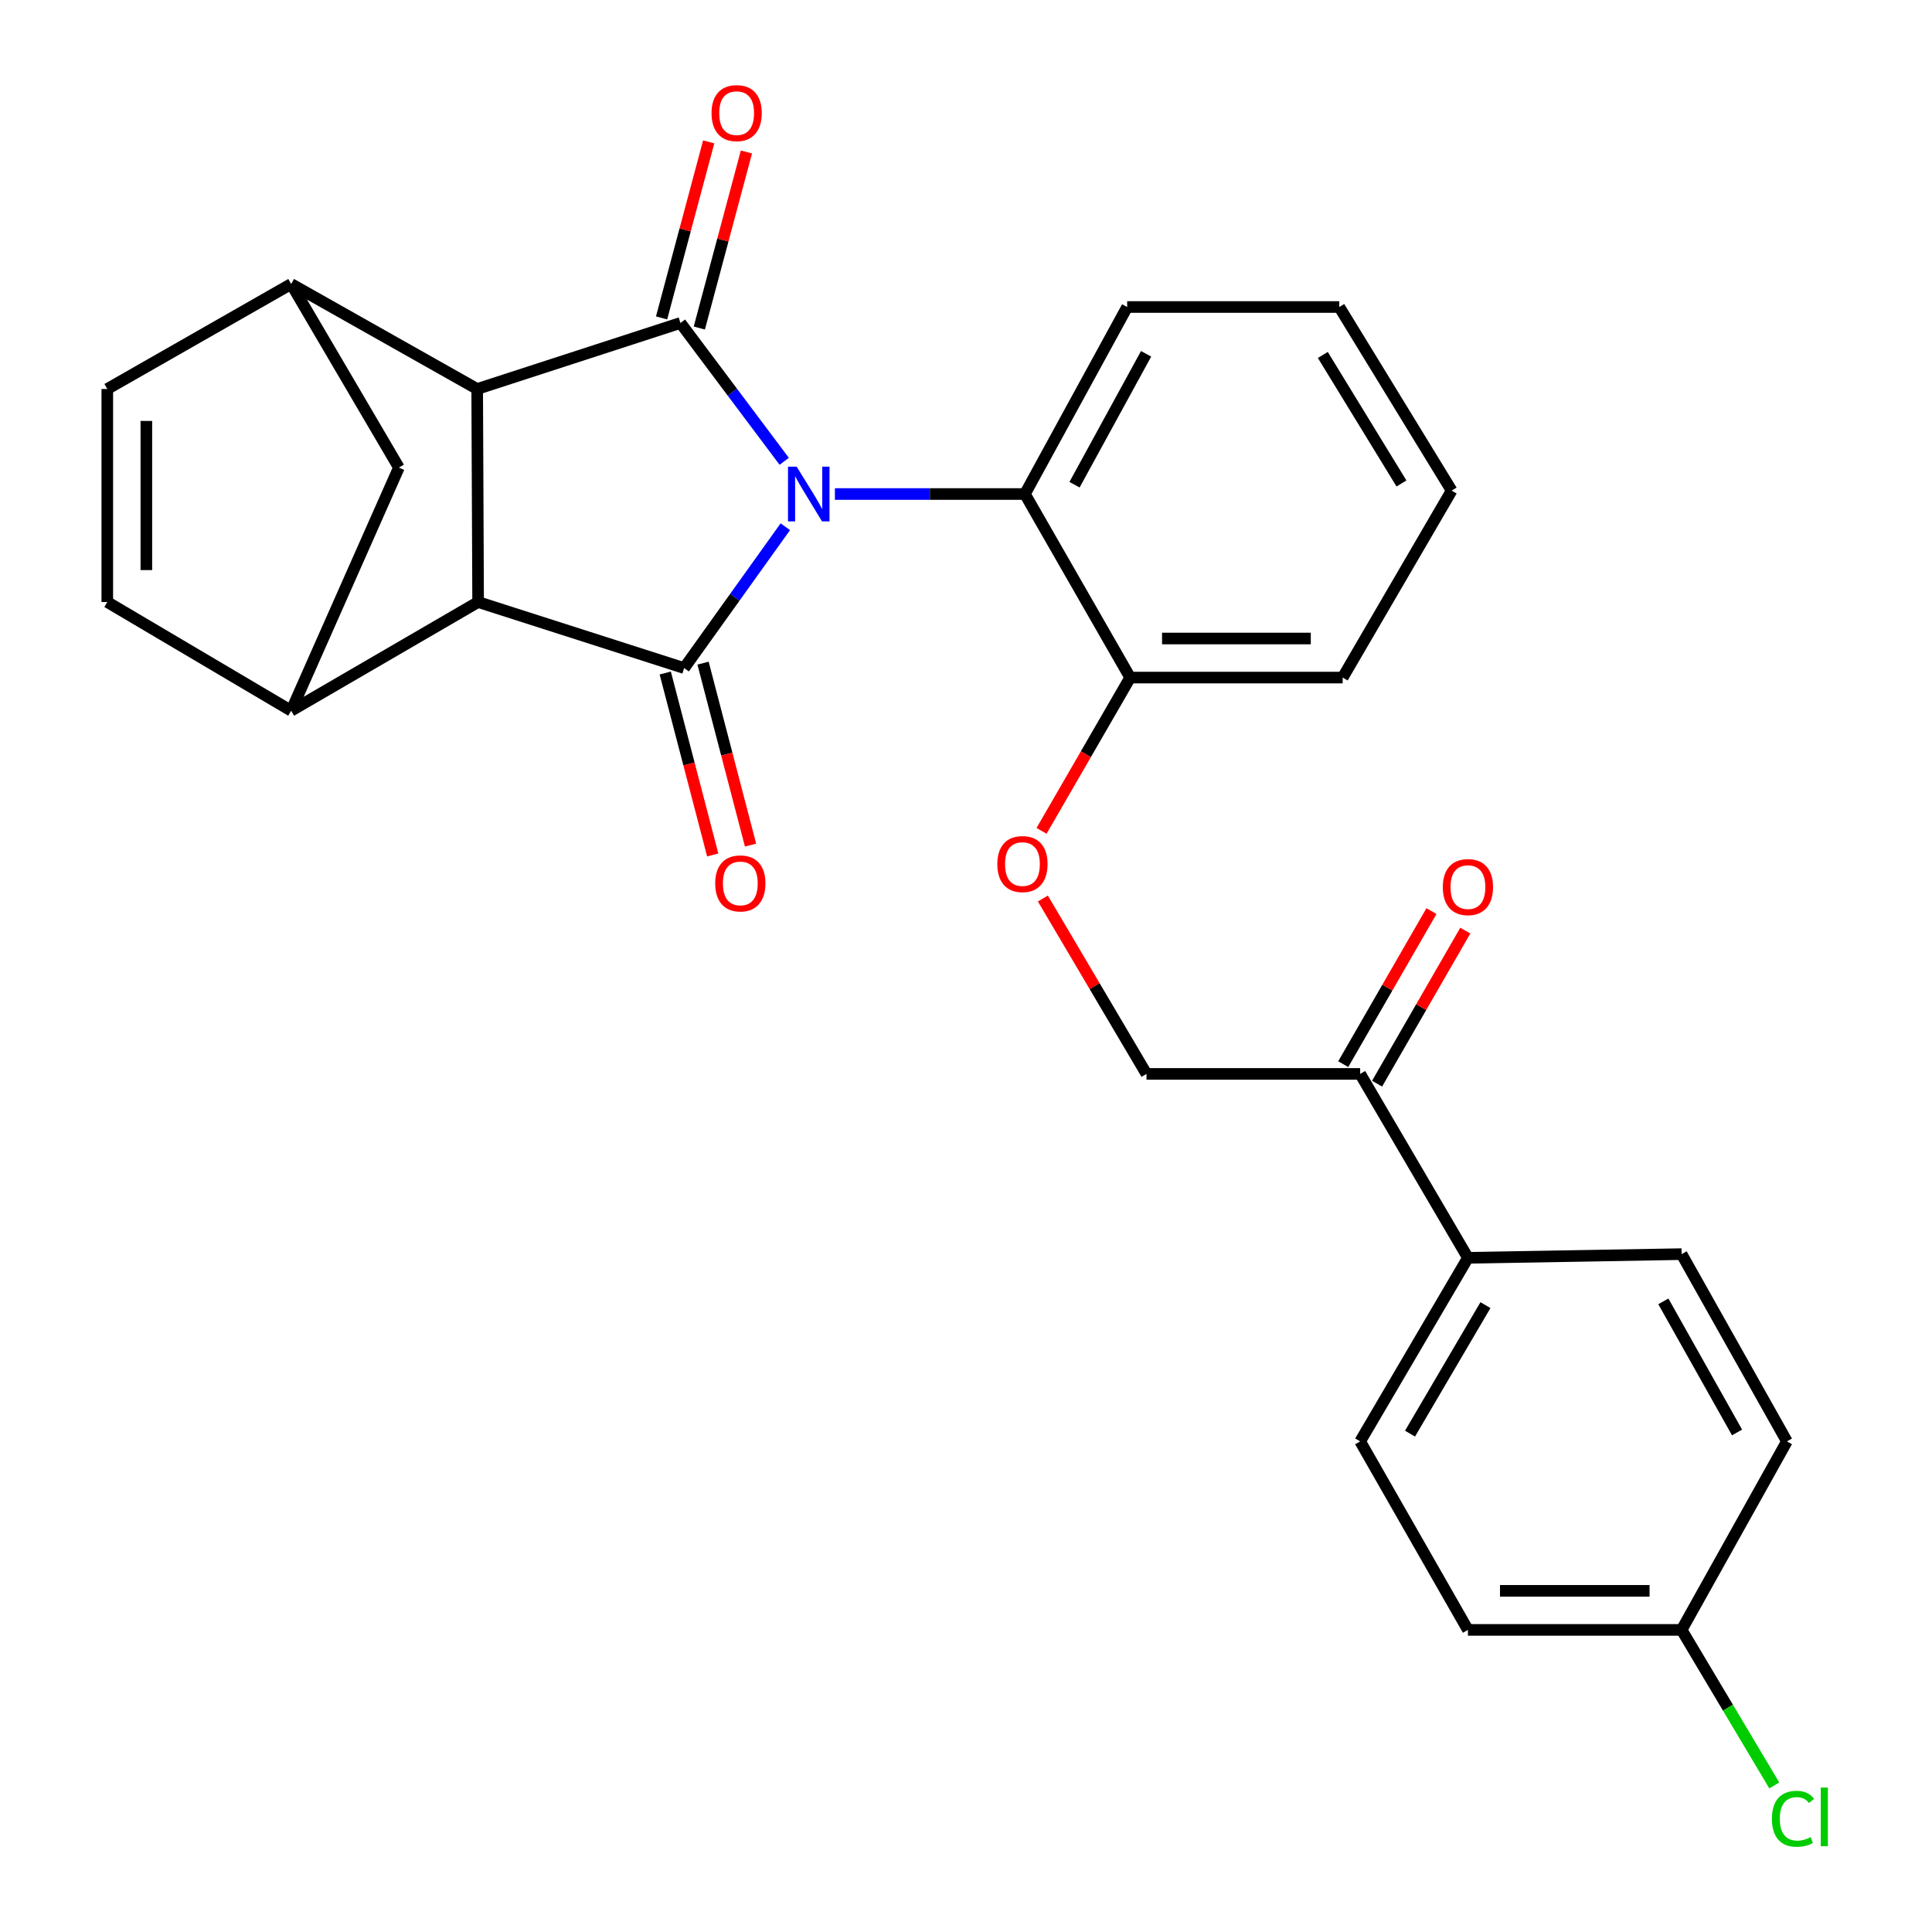 <?xml version='1.0' encoding='iso-8859-1'?>
<svg version='1.1' baseProfile='full'
              xmlns='http://www.w3.org/2000/svg'
                      xmlns:rdkit='http://www.rdkit.org/xml'
                      xmlns:xlink='http://www.w3.org/1999/xlink'
                  xml:space='preserve'
width='1000px' height='1000px' viewBox='0 0 1000 1000'>
<!-- END OF HEADER -->
<rect style='opacity:1.0;fill:#FFFFFF;stroke:none' width='1000' height='1000' x='0' y='0'> </rect>
<path class='bond-0' d='M 405.912,238.777 L 379.057,202.971' style='fill:none;fill-rule:evenodd;stroke:#0000FF;stroke-width:6px;stroke-linecap:butt;stroke-linejoin:miter;stroke-opacity:1' />
<path class='bond-0' d='M 379.057,202.971 L 352.201,167.165' style='fill:none;fill-rule:evenodd;stroke:#000000;stroke-width:6px;stroke-linecap:butt;stroke-linejoin:miter;stroke-opacity:1' />
<path class='bond-1' d='M 406.487,272.634 L 380.299,309.213' style='fill:none;fill-rule:evenodd;stroke:#0000FF;stroke-width:6px;stroke-linecap:butt;stroke-linejoin:miter;stroke-opacity:1' />
<path class='bond-1' d='M 380.299,309.213 L 354.111,345.792' style='fill:none;fill-rule:evenodd;stroke:#000000;stroke-width:6px;stroke-linecap:butt;stroke-linejoin:miter;stroke-opacity:1' />
<path class='bond-6' d='M 432.145,255.704 L 481.318,255.704' style='fill:none;fill-rule:evenodd;stroke:#0000FF;stroke-width:6px;stroke-linecap:butt;stroke-linejoin:miter;stroke-opacity:1' />
<path class='bond-6' d='M 481.318,255.704 L 530.492,255.704' style='fill:none;fill-rule:evenodd;stroke:#000000;stroke-width:6px;stroke-linecap:butt;stroke-linejoin:miter;stroke-opacity:1' />
<path class='bond-2' d='M 352.201,167.165 L 246.991,201.34' style='fill:none;fill-rule:evenodd;stroke:#000000;stroke-width:6px;stroke-linecap:butt;stroke-linejoin:miter;stroke-opacity:1' />
<path class='bond-11' d='M 361.969,169.779 L 374.16,124.219' style='fill:none;fill-rule:evenodd;stroke:#000000;stroke-width:6px;stroke-linecap:butt;stroke-linejoin:miter;stroke-opacity:1' />
<path class='bond-11' d='M 374.16,124.219 L 386.352,78.659' style='fill:none;fill-rule:evenodd;stroke:#FF0000;stroke-width:6px;stroke-linecap:butt;stroke-linejoin:miter;stroke-opacity:1' />
<path class='bond-11' d='M 342.434,164.552 L 354.626,118.992' style='fill:none;fill-rule:evenodd;stroke:#000000;stroke-width:6px;stroke-linecap:butt;stroke-linejoin:miter;stroke-opacity:1' />
<path class='bond-11' d='M 354.626,118.992 L 366.818,73.432' style='fill:none;fill-rule:evenodd;stroke:#FF0000;stroke-width:6px;stroke-linecap:butt;stroke-linejoin:miter;stroke-opacity:1' />
<path class='bond-3' d='M 354.111,345.792 L 247.474,311.617' style='fill:none;fill-rule:evenodd;stroke:#000000;stroke-width:6px;stroke-linecap:butt;stroke-linejoin:miter;stroke-opacity:1' />
<path class='bond-10' d='M 344.328,348.346 L 356.621,395.436' style='fill:none;fill-rule:evenodd;stroke:#000000;stroke-width:6px;stroke-linecap:butt;stroke-linejoin:miter;stroke-opacity:1' />
<path class='bond-10' d='M 356.621,395.436 L 368.913,442.526' style='fill:none;fill-rule:evenodd;stroke:#FF0000;stroke-width:6px;stroke-linecap:butt;stroke-linejoin:miter;stroke-opacity:1' />
<path class='bond-10' d='M 363.894,343.239 L 376.187,390.329' style='fill:none;fill-rule:evenodd;stroke:#000000;stroke-width:6px;stroke-linecap:butt;stroke-linejoin:miter;stroke-opacity:1' />
<path class='bond-10' d='M 376.187,390.329 L 388.48,437.419' style='fill:none;fill-rule:evenodd;stroke:#FF0000;stroke-width:6px;stroke-linecap:butt;stroke-linejoin:miter;stroke-opacity:1' />
<path class='bond-4' d='M 246.991,201.34 L 150.712,147' style='fill:none;fill-rule:evenodd;stroke:#000000;stroke-width:6px;stroke-linecap:butt;stroke-linejoin:miter;stroke-opacity:1' />
<path class='bond-28' d='M 246.991,201.34 L 247.474,311.617' style='fill:none;fill-rule:evenodd;stroke:#000000;stroke-width:6px;stroke-linecap:butt;stroke-linejoin:miter;stroke-opacity:1' />
<path class='bond-5' d='M 247.474,311.617 L 150.712,367.868' style='fill:none;fill-rule:evenodd;stroke:#000000;stroke-width:6px;stroke-linecap:butt;stroke-linejoin:miter;stroke-opacity:1' />
<path class='bond-7' d='M 150.712,147 L 55.534,201.34' style='fill:none;fill-rule:evenodd;stroke:#000000;stroke-width:6px;stroke-linecap:butt;stroke-linejoin:miter;stroke-opacity:1' />
<path class='bond-30' d='M 150.712,147 L 206.469,242.02' style='fill:none;fill-rule:evenodd;stroke:#000000;stroke-width:6px;stroke-linecap:butt;stroke-linejoin:miter;stroke-opacity:1' />
<path class='bond-8' d='M 150.712,367.868 L 55.534,311.617' style='fill:none;fill-rule:evenodd;stroke:#000000;stroke-width:6px;stroke-linecap:butt;stroke-linejoin:miter;stroke-opacity:1' />
<path class='bond-9' d='M 150.712,367.868 L 206.469,242.02' style='fill:none;fill-rule:evenodd;stroke:#000000;stroke-width:6px;stroke-linecap:butt;stroke-linejoin:miter;stroke-opacity:1' />
<path class='bond-13' d='M 530.492,255.704 L 584.978,350.713' style='fill:none;fill-rule:evenodd;stroke:#000000;stroke-width:6px;stroke-linecap:butt;stroke-linejoin:miter;stroke-opacity:1' />
<path class='bond-24' d='M 530.492,255.704 L 583.417,158.908' style='fill:none;fill-rule:evenodd;stroke:#000000;stroke-width:6px;stroke-linecap:butt;stroke-linejoin:miter;stroke-opacity:1' />
<path class='bond-24' d='M 556.173,250.886 L 593.221,183.129' style='fill:none;fill-rule:evenodd;stroke:#000000;stroke-width:6px;stroke-linecap:butt;stroke-linejoin:miter;stroke-opacity:1' />
<path class='bond-31' d='M 55.534,201.34 L 55.534,311.617' style='fill:none;fill-rule:evenodd;stroke:#000000;stroke-width:6px;stroke-linecap:butt;stroke-linejoin:miter;stroke-opacity:1' />
<path class='bond-31' d='M 75.756,217.882 L 75.756,295.076' style='fill:none;fill-rule:evenodd;stroke:#000000;stroke-width:6px;stroke-linecap:butt;stroke-linejoin:miter;stroke-opacity:1' />
<path class='bond-12' d='M 704.018,555.853 L 593.415,555.853' style='fill:none;fill-rule:evenodd;stroke:#000000;stroke-width:6px;stroke-linecap:butt;stroke-linejoin:miter;stroke-opacity:1' />
<path class='bond-15' d='M 704.018,555.853 L 759.797,651.043' style='fill:none;fill-rule:evenodd;stroke:#000000;stroke-width:6px;stroke-linecap:butt;stroke-linejoin:miter;stroke-opacity:1' />
<path class='bond-17' d='M 712.778,560.903 L 735.609,521.292' style='fill:none;fill-rule:evenodd;stroke:#000000;stroke-width:6px;stroke-linecap:butt;stroke-linejoin:miter;stroke-opacity:1' />
<path class='bond-17' d='M 735.609,521.292 L 758.44,481.682' style='fill:none;fill-rule:evenodd;stroke:#FF0000;stroke-width:6px;stroke-linecap:butt;stroke-linejoin:miter;stroke-opacity:1' />
<path class='bond-17' d='M 695.258,550.804 L 718.089,511.194' style='fill:none;fill-rule:evenodd;stroke:#000000;stroke-width:6px;stroke-linecap:butt;stroke-linejoin:miter;stroke-opacity:1' />
<path class='bond-17' d='M 718.089,511.194 L 740.92,471.584' style='fill:none;fill-rule:evenodd;stroke:#FF0000;stroke-width:6px;stroke-linecap:butt;stroke-linejoin:miter;stroke-opacity:1' />
<path class='bond-14' d='M 584.978,350.713 L 562.04,390.384' style='fill:none;fill-rule:evenodd;stroke:#000000;stroke-width:6px;stroke-linecap:butt;stroke-linejoin:miter;stroke-opacity:1' />
<path class='bond-14' d='M 562.04,390.384 L 539.101,430.055' style='fill:none;fill-rule:evenodd;stroke:#FF0000;stroke-width:6px;stroke-linecap:butt;stroke-linejoin:miter;stroke-opacity:1' />
<path class='bond-25' d='M 584.978,350.713 L 694.963,350.713' style='fill:none;fill-rule:evenodd;stroke:#000000;stroke-width:6px;stroke-linecap:butt;stroke-linejoin:miter;stroke-opacity:1' />
<path class='bond-25' d='M 601.476,330.491 L 678.466,330.491' style='fill:none;fill-rule:evenodd;stroke:#000000;stroke-width:6px;stroke-linecap:butt;stroke-linejoin:miter;stroke-opacity:1' />
<path class='bond-16' d='M 539.794,465.077 L 566.605,510.465' style='fill:none;fill-rule:evenodd;stroke:#FF0000;stroke-width:6px;stroke-linecap:butt;stroke-linejoin:miter;stroke-opacity:1' />
<path class='bond-16' d='M 566.605,510.465 L 593.415,555.853' style='fill:none;fill-rule:evenodd;stroke:#000000;stroke-width:6px;stroke-linecap:butt;stroke-linejoin:miter;stroke-opacity:1' />
<path class='bond-18' d='M 759.797,651.043 L 704.018,746.063' style='fill:none;fill-rule:evenodd;stroke:#000000;stroke-width:6px;stroke-linecap:butt;stroke-linejoin:miter;stroke-opacity:1' />
<path class='bond-18' d='M 768.869,675.533 L 729.824,742.047' style='fill:none;fill-rule:evenodd;stroke:#000000;stroke-width:6px;stroke-linecap:butt;stroke-linejoin:miter;stroke-opacity:1' />
<path class='bond-19' d='M 759.797,651.043 L 870.4,649.133' style='fill:none;fill-rule:evenodd;stroke:#000000;stroke-width:6px;stroke-linecap:butt;stroke-linejoin:miter;stroke-opacity:1' />
<path class='bond-21' d='M 704.018,746.063 L 759.797,843.634' style='fill:none;fill-rule:evenodd;stroke:#000000;stroke-width:6px;stroke-linecap:butt;stroke-linejoin:miter;stroke-opacity:1' />
<path class='bond-22' d='M 870.4,649.133 L 924.898,746.063' style='fill:none;fill-rule:evenodd;stroke:#000000;stroke-width:6px;stroke-linecap:butt;stroke-linejoin:miter;stroke-opacity:1' />
<path class='bond-22' d='M 860.948,673.583 L 899.096,741.434' style='fill:none;fill-rule:evenodd;stroke:#000000;stroke-width:6px;stroke-linecap:butt;stroke-linejoin:miter;stroke-opacity:1' />
<path class='bond-20' d='M 870.4,843.634 L 924.898,746.063' style='fill:none;fill-rule:evenodd;stroke:#000000;stroke-width:6px;stroke-linecap:butt;stroke-linejoin:miter;stroke-opacity:1' />
<path class='bond-23' d='M 870.4,843.634 L 894.384,883.888' style='fill:none;fill-rule:evenodd;stroke:#000000;stroke-width:6px;stroke-linecap:butt;stroke-linejoin:miter;stroke-opacity:1' />
<path class='bond-23' d='M 894.384,883.888 L 918.368,924.142' style='fill:none;fill-rule:evenodd;stroke:#00CC00;stroke-width:6px;stroke-linecap:butt;stroke-linejoin:miter;stroke-opacity:1' />
<path class='bond-32' d='M 870.4,843.634 L 759.797,843.634' style='fill:none;fill-rule:evenodd;stroke:#000000;stroke-width:6px;stroke-linecap:butt;stroke-linejoin:miter;stroke-opacity:1' />
<path class='bond-32' d='M 853.809,823.412 L 776.387,823.412' style='fill:none;fill-rule:evenodd;stroke:#000000;stroke-width:6px;stroke-linecap:butt;stroke-linejoin:miter;stroke-opacity:1' />
<path class='bond-26' d='M 583.417,158.908 L 693.211,158.908' style='fill:none;fill-rule:evenodd;stroke:#000000;stroke-width:6px;stroke-linecap:butt;stroke-linejoin:miter;stroke-opacity:1' />
<path class='bond-29' d='M 694.963,350.713 L 751.371,253.94' style='fill:none;fill-rule:evenodd;stroke:#000000;stroke-width:6px;stroke-linecap:butt;stroke-linejoin:miter;stroke-opacity:1' />
<path class='bond-27' d='M 693.211,158.908 L 751.371,253.94' style='fill:none;fill-rule:evenodd;stroke:#000000;stroke-width:6px;stroke-linecap:butt;stroke-linejoin:miter;stroke-opacity:1' />
<path class='bond-27' d='M 684.687,183.719 L 725.399,250.241' style='fill:none;fill-rule:evenodd;stroke:#000000;stroke-width:6px;stroke-linecap:butt;stroke-linejoin:miter;stroke-opacity:1' />
<path  class='atom-0' d='M 412.348 241.544
L 421.628 256.544
Q 422.548 258.024, 424.028 260.704
Q 425.508 263.384, 425.588 263.544
L 425.588 241.544
L 429.348 241.544
L 429.348 269.864
L 425.468 269.864
L 415.508 253.464
Q 414.348 251.544, 413.108 249.344
Q 411.908 247.144, 411.548 246.464
L 411.548 269.864
L 407.868 269.864
L 407.868 241.544
L 412.348 241.544
' fill='#0000FF'/>
<path  class='atom-11' d='M 370.186 457.25
Q 370.186 450.45, 373.546 446.65
Q 376.906 442.85, 383.186 442.85
Q 389.466 442.85, 392.826 446.65
Q 396.186 450.45, 396.186 457.25
Q 396.186 464.13, 392.786 468.05
Q 389.386 471.93, 383.186 471.93
Q 376.946 471.93, 373.546 468.05
Q 370.186 464.17, 370.186 457.25
M 383.186 468.73
Q 387.506 468.73, 389.826 465.85
Q 392.186 462.93, 392.186 457.25
Q 392.186 451.69, 389.826 448.89
Q 387.506 446.05, 383.186 446.05
Q 378.866 446.05, 376.506 448.85
Q 374.186 451.65, 374.186 457.25
Q 374.186 462.97, 376.506 465.85
Q 378.866 468.73, 383.186 468.73
' fill='#FF0000'/>
<path  class='atom-12' d='M 368.287 58.552
Q 368.287 51.752, 371.647 47.952
Q 375.007 44.152, 381.287 44.152
Q 387.567 44.152, 390.927 47.952
Q 394.287 51.752, 394.287 58.552
Q 394.287 65.432, 390.887 69.352
Q 387.487 73.232, 381.287 73.232
Q 375.047 73.232, 371.647 69.352
Q 368.287 65.472, 368.287 58.552
M 381.287 70.032
Q 385.607 70.032, 387.927 67.152
Q 390.287 64.232, 390.287 58.552
Q 390.287 52.992, 387.927 50.192
Q 385.607 47.352, 381.287 47.352
Q 376.967 47.352, 374.607 50.152
Q 372.287 52.952, 372.287 58.552
Q 372.287 64.272, 374.607 67.152
Q 376.967 70.032, 381.287 70.032
' fill='#FF0000'/>
<path  class='atom-15' d='M 516.211 447.241
Q 516.211 440.441, 519.571 436.641
Q 522.931 432.841, 529.211 432.841
Q 535.491 432.841, 538.851 436.641
Q 542.211 440.441, 542.211 447.241
Q 542.211 454.121, 538.811 458.041
Q 535.411 461.921, 529.211 461.921
Q 522.971 461.921, 519.571 458.041
Q 516.211 454.161, 516.211 447.241
M 529.211 458.721
Q 533.531 458.721, 535.851 455.841
Q 538.211 452.921, 538.211 447.241
Q 538.211 441.681, 535.851 438.881
Q 533.531 436.041, 529.211 436.041
Q 524.891 436.041, 522.531 438.841
Q 520.211 441.641, 520.211 447.241
Q 520.211 452.961, 522.531 455.841
Q 524.891 458.721, 529.211 458.721
' fill='#FF0000'/>
<path  class='atom-18' d='M 746.797 459.16
Q 746.797 452.36, 750.157 448.56
Q 753.517 444.76, 759.797 444.76
Q 766.077 444.76, 769.437 448.56
Q 772.797 452.36, 772.797 459.16
Q 772.797 466.04, 769.397 469.96
Q 765.997 473.84, 759.797 473.84
Q 753.557 473.84, 750.157 469.96
Q 746.797 466.08, 746.797 459.16
M 759.797 470.64
Q 764.117 470.64, 766.437 467.76
Q 768.797 464.84, 768.797 459.16
Q 768.797 453.6, 766.437 450.8
Q 764.117 447.96, 759.797 447.96
Q 755.477 447.96, 753.117 450.76
Q 750.797 453.56, 750.797 459.16
Q 750.797 464.88, 753.117 467.76
Q 755.477 470.64, 759.797 470.64
' fill='#FF0000'/>
<path  class='atom-24' d='M 917.146 941.399
Q 917.146 934.359, 920.426 930.679
Q 923.746 926.959, 930.026 926.959
Q 935.866 926.959, 938.986 931.079
L 936.346 933.239
Q 934.066 930.239, 930.026 930.239
Q 925.746 930.239, 923.466 933.119
Q 921.226 935.959, 921.226 941.399
Q 921.226 946.999, 923.546 949.879
Q 925.906 952.759, 930.466 952.759
Q 933.586 952.759, 937.226 950.879
L 938.346 953.879
Q 936.866 954.839, 934.626 955.399
Q 932.386 955.959, 929.906 955.959
Q 923.746 955.959, 920.426 952.199
Q 917.146 948.439, 917.146 941.399
' fill='#00CC00'/>
<path  class='atom-24' d='M 942.426 925.239
L 946.106 925.239
L 946.106 955.599
L 942.426 955.599
L 942.426 925.239
' fill='#00CC00'/>
</svg>
